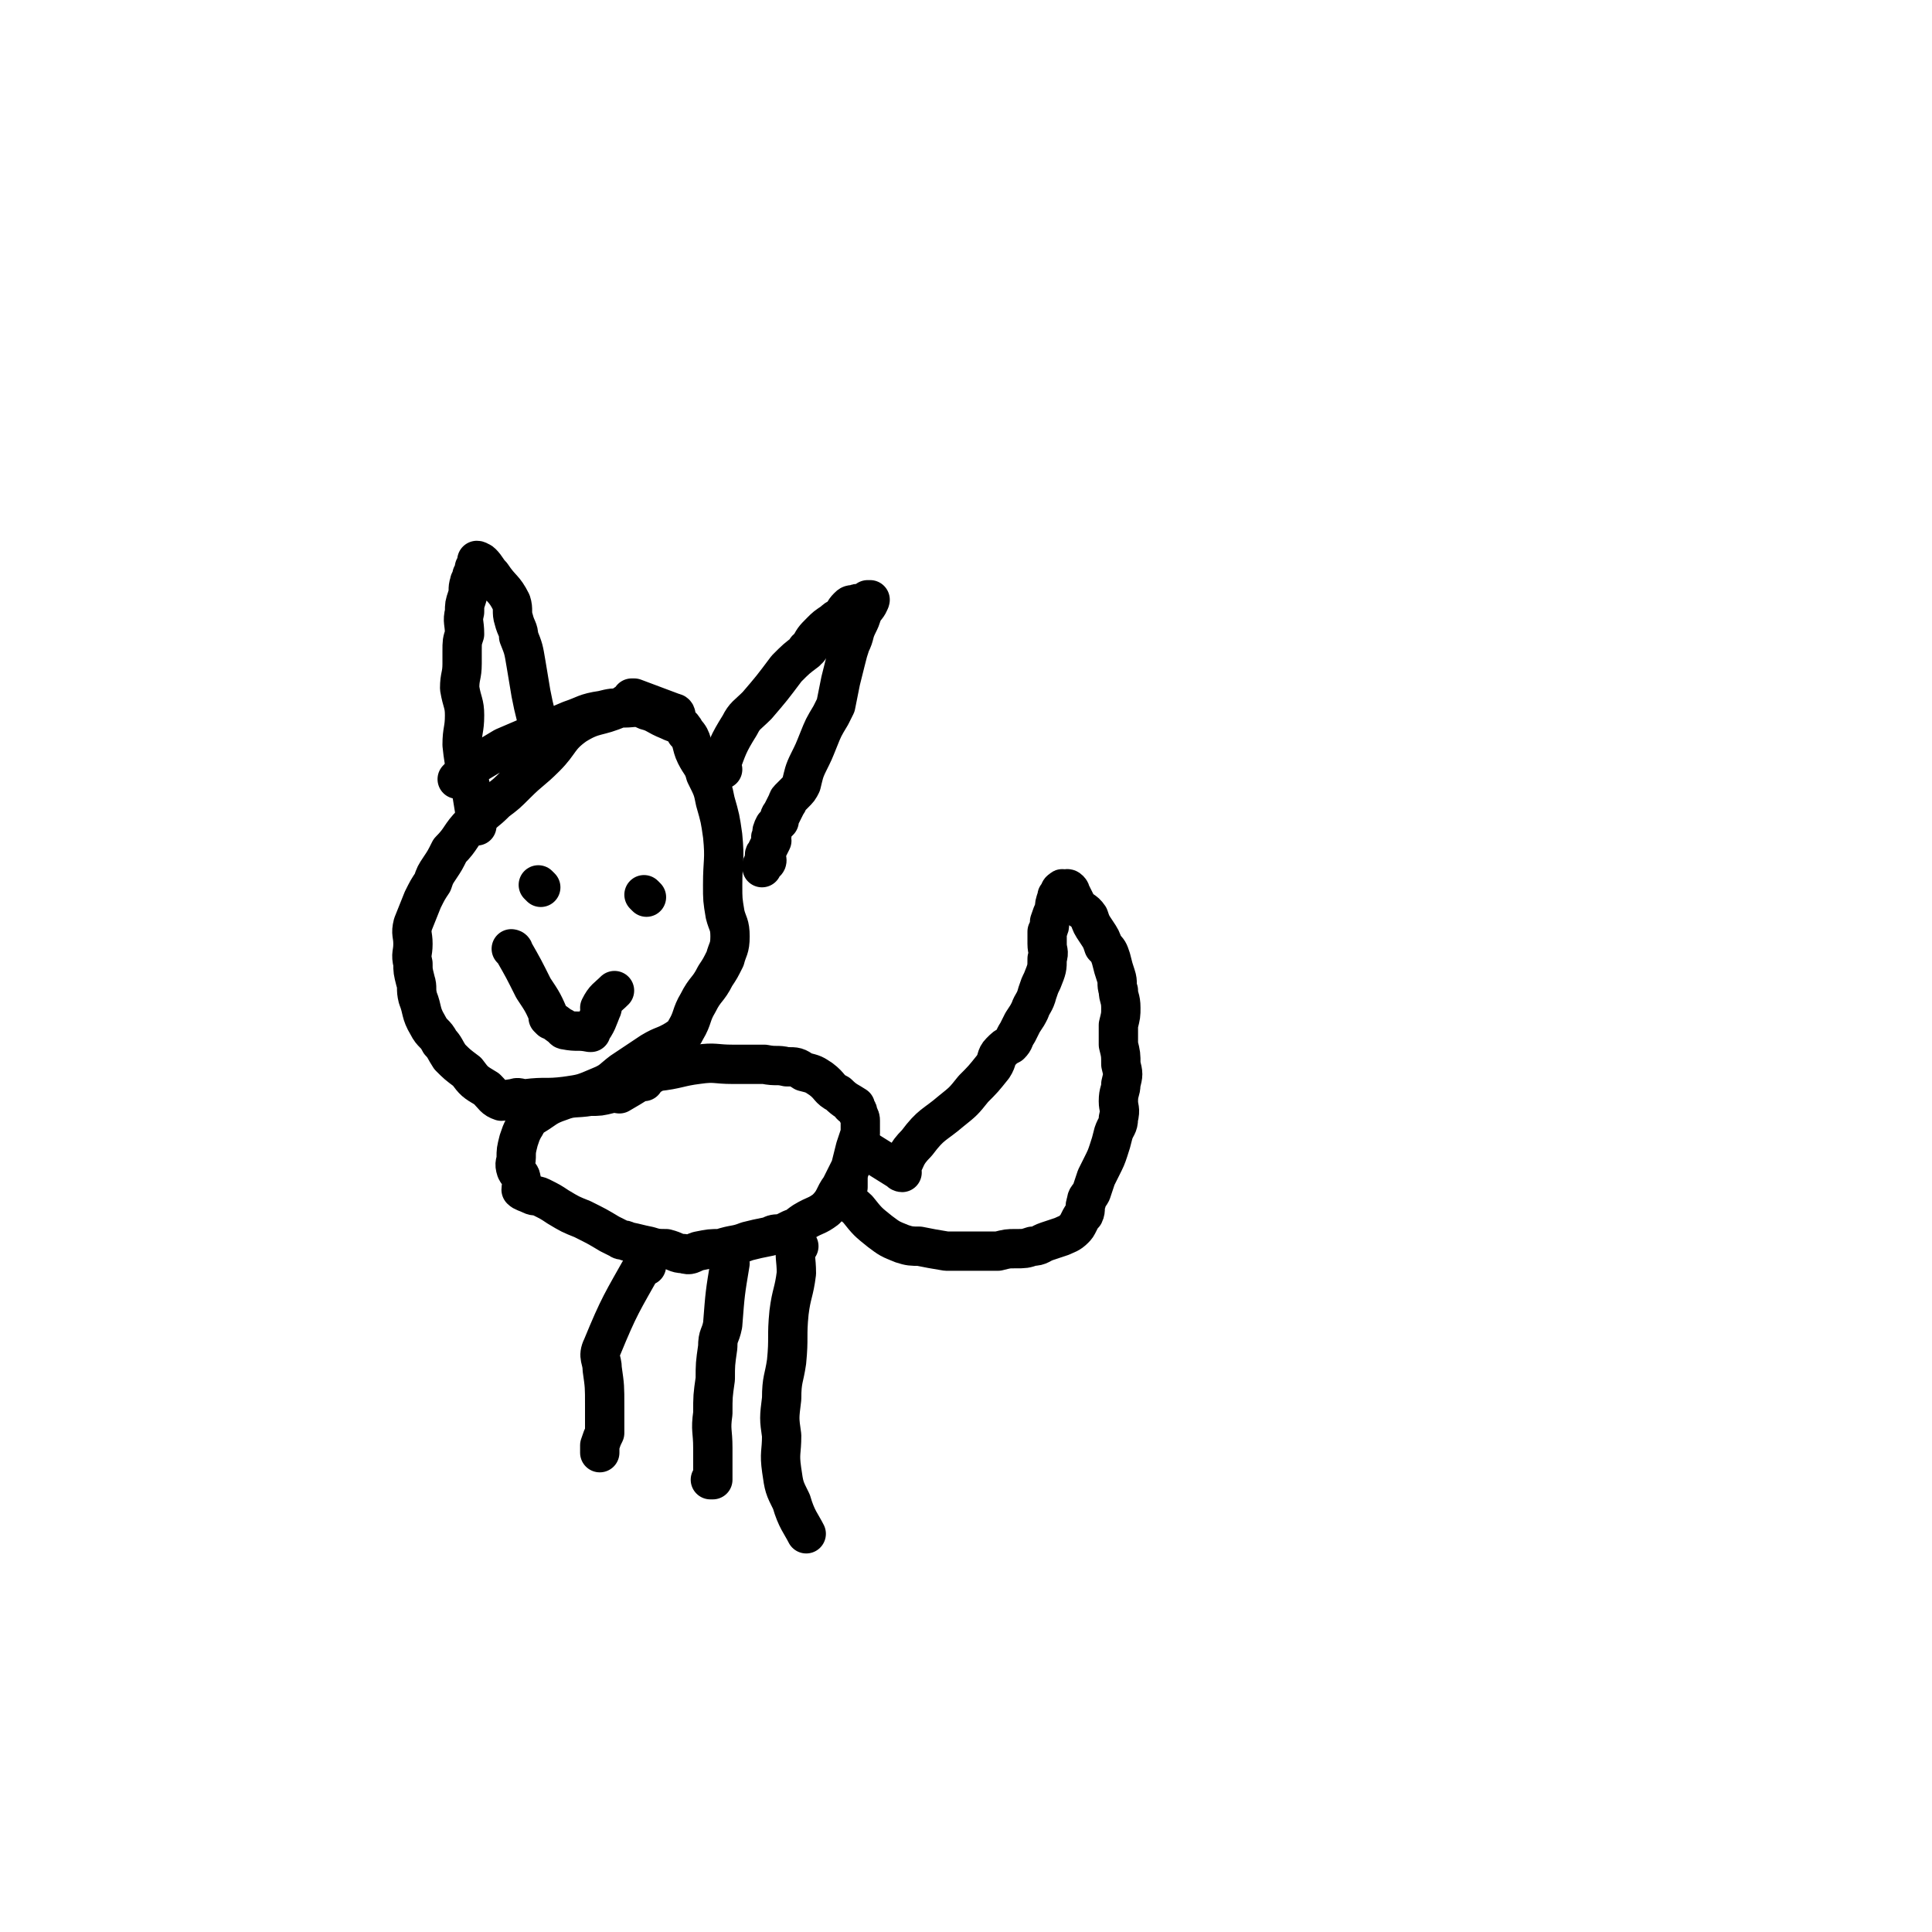 <svg viewBox='0 0 786 786' version='1.1' xmlns='http://www.w3.org/2000/svg' xmlns:xlink='http://www.w3.org/1999/xlink'><g fill='none' stroke='#000000' stroke-width='16' stroke-linecap='round' stroke-linejoin='round'><path d='M275,291c0,0 -1,-1 -1,-1 0,0 0,0 1,1 0,0 0,0 0,0 0,0 -1,-1 -1,-1 0,0 0,0 1,1 0,0 0,0 0,0 0,0 -1,-1 -1,-1 0,0 0,0 1,1 0,0 0,0 0,0 0,0 -1,-1 -1,-1 0,0 0,0 1,1 0,0 0,0 0,0 0,0 0,-1 -1,-1 -8,-3 -8,-3 -16,-6 0,0 0,0 0,0 0,1 -1,0 -1,0 0,0 1,0 1,0 -3,2 -3,2 -6,4 0,0 0,0 0,0 -9,4 -10,2 -18,7 -7,5 -6,7 -12,13 -6,6 -6,5 -12,11 -4,4 -4,4 -8,7 -5,5 -5,4 -10,9 -5,5 -4,6 -9,11 -2,4 -2,4 -4,7 -2,3 -2,3 -3,6 -2,3 -2,3 -4,7 -2,5 -2,5 -4,10 -1,4 0,4 0,8 0,4 -1,4 0,8 0,3 0,3 1,7 1,3 0,3 1,7 2,5 1,6 4,11 2,4 3,3 5,7 2,2 2,3 4,6 3,3 3,3 7,6 3,4 3,4 8,7 3,3 3,4 6,5 2,0 2,-1 5,-1 2,-1 2,0 5,0 8,-1 8,0 16,-1 7,-1 7,-1 14,-4 5,-2 5,-3 9,-6 6,-4 6,-4 12,-8 5,-3 5,-2 10,-5 3,-2 3,-2 4,-4 3,-5 2,-6 5,-11 3,-6 4,-5 7,-11 2,-3 2,-3 4,-7 1,-4 2,-4 2,-9 0,-5 -1,-5 -2,-9 -1,-6 -1,-6 -1,-12 0,-10 1,-10 0,-20 -1,-7 -1,-7 -3,-14 -1,-5 -1,-5 -4,-11 -1,-4 -2,-4 -4,-8 -2,-4 -1,-6 -4,-9 -2,-4 -3,-3 -7,-5 -5,-2 -5,-3 -9,-4 -4,-2 -5,-1 -9,-1 -5,0 -5,0 -9,1 -7,1 -7,2 -13,4 -7,3 -7,3 -13,5 -7,3 -7,3 -14,6 -5,3 -5,3 -10,6 -5,3 -5,3 -9,7 0,0 0,0 0,0 '/><path d='M194,336c0,0 -1,-1 -1,-1 0,0 0,0 1,1 0,0 0,0 0,0 0,0 -1,-1 -1,-1 0,0 0,0 1,1 0,0 0,0 0,0 0,0 -1,-1 -1,-1 0,0 0,0 1,1 0,0 0,0 0,0 -1,-7 -1,-7 -2,-13 -2,-10 -3,-10 -4,-20 0,-6 1,-6 1,-12 0,-5 -1,-5 -2,-11 0,-5 1,-5 1,-10 0,-3 0,-3 0,-5 0,-4 0,-4 1,-7 0,-5 -1,-5 0,-9 0,-3 0,-3 1,-6 1,-3 0,-3 1,-6 0,-1 1,-1 1,-3 1,-1 1,-1 1,-3 1,0 1,0 1,-1 0,0 0,0 0,0 0,-1 0,-1 1,-1 0,0 0,0 0,0 0,0 0,-1 -1,-1 0,0 1,0 1,1 0,0 0,0 0,0 0,0 0,-1 -1,-1 0,0 1,0 1,1 0,0 0,-1 1,0 2,2 2,3 4,5 4,6 5,5 8,11 1,3 0,4 1,7 1,4 2,4 2,7 2,5 2,5 3,11 1,6 1,6 2,12 1,5 1,5 2,9 1,2 1,2 1,4 0,0 1,0 1,1 1,1 0,1 0,2 1,1 1,1 2,3 0,0 0,0 0,1 0,1 0,1 0,2 0,0 0,0 0,1 '/><path d='M294,313c0,0 -1,-1 -1,-1 0,0 0,0 1,1 0,0 0,0 0,0 0,0 -1,-1 -1,-1 0,0 0,0 1,1 0,0 0,0 0,0 0,0 -1,-1 -1,-1 0,0 0,0 1,1 0,0 0,0 0,0 0,0 -1,0 -1,-1 3,-8 3,-9 8,-17 2,-4 3,-4 7,-8 6,-7 6,-7 12,-15 4,-4 4,-4 8,-7 0,-1 0,-1 1,-1 2,-4 2,-4 5,-7 2,-2 2,-2 5,-4 1,-1 1,-1 3,-2 2,-2 1,-2 3,-4 1,-1 1,-1 3,-1 1,-1 1,0 2,0 1,0 1,0 1,0 1,0 1,0 2,0 0,0 0,0 0,0 0,-1 0,-1 1,-2 0,0 0,0 0,0 0,1 -1,0 -1,0 0,0 1,0 1,0 -1,3 -2,3 -3,5 -1,3 -1,3 -2,5 -2,4 -1,4 -3,8 -1,3 -1,3 -2,7 -1,4 -1,4 -2,8 -1,5 -1,5 -2,10 -1,2 -1,2 -2,4 -3,5 -3,5 -5,10 -2,5 -2,5 -4,9 -2,4 -2,5 -3,9 -1,2 -1,2 -3,4 -1,1 -1,1 -2,2 -1,1 0,1 -1,2 -1,2 -1,2 -2,4 -1,1 -1,2 -1,3 -1,1 -1,1 -2,2 -1,2 -1,2 -1,4 -1,1 0,1 0,2 -1,2 -1,2 -2,4 0,1 -1,1 -1,2 0,1 1,1 1,2 0,1 -1,1 -1,1 -1,1 -1,1 -1,1 0,0 0,0 0,1 '/><path d='M220,361c0,0 -1,-1 -1,-1 0,0 0,0 1,1 '/><path d='M263,365c0,0 -1,-1 -1,-1 0,0 0,0 1,1 '/><path d='M209,387c0,0 -1,-1 -1,-1 0,0 0,0 1,1 0,0 0,0 0,0 0,0 -1,-1 -1,-1 0,0 0,0 1,1 0,0 0,0 0,0 0,0 -1,-1 -1,-1 0,0 0,0 1,1 0,0 0,0 0,0 0,0 -1,-1 -1,-1 0,0 1,0 1,1 4,7 4,7 8,15 0,0 0,0 0,0 4,6 4,6 7,13 0,0 0,0 0,0 0,0 -1,-1 -1,-1 3,2 3,2 7,5 0,0 0,0 0,0 0,0 -1,-1 -1,-1 0,0 0,1 1,1 5,1 5,0 10,1 0,0 0,0 0,0 1,0 0,0 0,0 0,-1 0,0 0,0 3,-4 3,-5 5,-10 0,0 0,0 0,0 0,1 -1,0 -1,0 2,-4 3,-4 6,-7 0,0 0,0 0,0 '/><path d='M252,445c0,0 -1,-1 -1,-1 0,0 0,0 1,1 0,0 0,0 0,0 0,0 -1,-1 -1,-1 0,0 0,0 1,1 0,0 0,0 0,0 0,0 -1,-1 -1,-1 0,0 0,0 1,1 0,0 0,0 0,0 0,0 -1,-1 -1,-1 0,0 0,1 1,1 7,-4 8,-5 15,-9 0,0 0,0 0,0 9,-1 9,-2 17,-3 7,-1 7,0 14,0 6,0 6,0 13,0 5,1 5,0 9,1 4,0 4,0 7,2 4,1 4,1 7,3 4,3 3,4 7,6 3,3 4,3 7,5 0,0 -2,-1 -2,-1 0,1 1,1 2,2 1,1 1,1 1,2 1,2 1,2 1,3 0,3 0,3 0,5 -1,3 -1,3 -2,6 -1,4 -1,4 -2,8 -2,4 -2,4 -4,8 -3,4 -2,5 -6,9 -4,3 -4,2 -9,5 -3,2 -2,2 -5,3 -2,1 -2,1 -4,2 -3,0 -3,0 -5,1 -5,1 -5,1 -9,2 -5,2 -5,1 -11,3 -4,0 -4,0 -9,1 -3,1 -3,2 -6,1 -3,0 -3,-1 -7,-2 -3,0 -4,0 -7,-1 -5,-1 -4,-1 -9,-2 -1,-1 -2,0 -3,-1 -2,-1 -2,-1 -4,-2 -5,-3 -5,-3 -11,-6 -5,-2 -5,-2 -10,-5 -3,-2 -3,-2 -7,-4 -2,-1 -2,0 -4,-1 -2,-1 -3,-1 -4,-2 0,-2 1,-2 0,-4 0,-2 -1,-2 -2,-4 -1,-3 0,-3 0,-5 0,-3 0,-3 1,-7 1,-3 1,-3 2,-5 2,-3 1,-3 4,-5 5,-3 5,-4 11,-6 5,-2 6,-1 12,-2 4,0 4,0 8,-1 3,-1 3,-2 7,-3 2,-1 2,-2 4,-3 2,0 2,0 3,1 0,0 0,0 0,0 '/><path d='M263,515c0,0 -1,-1 -1,-1 0,0 0,0 1,1 0,0 0,0 0,0 0,0 -1,-1 -1,-1 0,0 0,0 1,1 0,0 0,0 0,0 0,0 -1,-1 -1,-1 0,0 0,0 1,1 0,0 0,0 0,0 0,0 -1,-1 -1,-1 0,0 0,0 1,1 0,0 0,0 0,0 0,0 -1,-2 -1,-1 -9,16 -10,17 -17,34 -2,4 0,5 0,9 1,7 1,7 1,15 0,5 0,5 0,11 0,0 0,0 0,0 -1,2 -1,2 -2,5 0,2 0,2 0,3 '/><path d='M297,514c0,0 -1,-1 -1,-1 0,0 0,0 1,1 0,0 0,0 0,0 0,0 -1,-1 -1,-1 0,0 0,0 1,1 0,0 0,0 0,0 -2,12 -2,12 -3,25 -1,5 -2,4 -2,9 -1,7 -1,7 -1,13 -1,7 -1,7 -1,14 -1,7 0,7 0,14 0,4 0,4 0,7 0,3 0,3 0,6 0,0 -1,0 -1,0 0,0 0,0 0,0 '/><path d='M325,507c0,0 -1,-2 -1,-1 -1,5 0,6 0,12 -1,8 -2,8 -3,16 -1,10 0,10 -1,20 -1,7 -2,7 -2,15 -1,8 -1,8 0,15 0,7 -1,7 0,14 1,7 1,7 4,13 2,7 4,9 6,13 '/><path d='M351,467c0,0 -1,-1 -1,-1 0,0 0,0 1,1 0,0 0,0 0,0 0,0 -1,-1 -1,-1 0,0 0,0 1,1 0,0 0,0 0,0 0,0 -1,-1 -1,-1 0,0 0,0 1,1 8,5 8,5 16,10 0,0 0,0 0,0 0,0 -1,0 -1,-1 3,-5 2,-6 7,-11 6,-8 7,-7 14,-13 5,-4 5,-4 9,-9 4,-4 4,-4 8,-9 2,-3 1,-4 3,-6 2,-2 2,-2 4,-3 2,-2 1,-2 3,-5 1,-2 1,-2 2,-4 2,-3 2,-3 3,-5 1,-3 2,-3 3,-7 1,-3 1,-3 2,-5 2,-5 2,-5 2,-9 1,-3 0,-3 0,-6 0,-2 0,-2 0,-5 1,-2 1,-2 1,-4 1,-3 1,-3 2,-5 0,-2 0,-2 1,-5 0,-1 0,0 1,-1 0,-1 0,-2 1,-2 0,-1 1,0 1,0 0,0 0,0 0,0 0,0 0,0 0,0 1,0 1,-1 2,0 1,1 0,1 1,2 1,2 1,2 2,4 2,3 3,2 5,5 1,3 1,3 3,6 2,3 2,3 3,6 2,2 2,2 3,5 1,4 1,4 2,7 1,3 0,3 1,6 0,3 1,3 1,7 0,3 0,3 -1,7 0,4 0,4 0,8 1,4 1,4 1,8 1,4 1,4 0,8 0,3 -1,3 -1,7 0,3 1,3 0,7 0,3 -1,3 -2,6 -1,4 -1,4 -2,7 -1,3 -1,3 -3,7 -1,2 -1,2 -2,4 -1,3 -1,3 -2,6 -1,2 -2,2 -2,4 -1,2 0,3 -1,5 -1,1 -1,1 -2,3 -1,2 -1,2 -2,3 -2,2 -3,2 -5,3 -3,1 -3,1 -6,2 -3,1 -3,2 -6,2 -3,1 -3,1 -7,1 -3,0 -3,0 -7,1 -5,0 -5,0 -10,0 -6,0 -6,0 -11,0 -6,-1 -6,-1 -11,-2 -3,0 -4,0 -7,-1 -5,-2 -5,-2 -9,-5 -5,-4 -5,-4 -9,-9 -3,-3 -4,-2 -5,-5 -1,-2 0,-2 1,-4 0,-1 0,-1 0,-2 0,-1 0,-1 0,-1 0,-1 0,-1 0,-2 '/></g>
</svg>